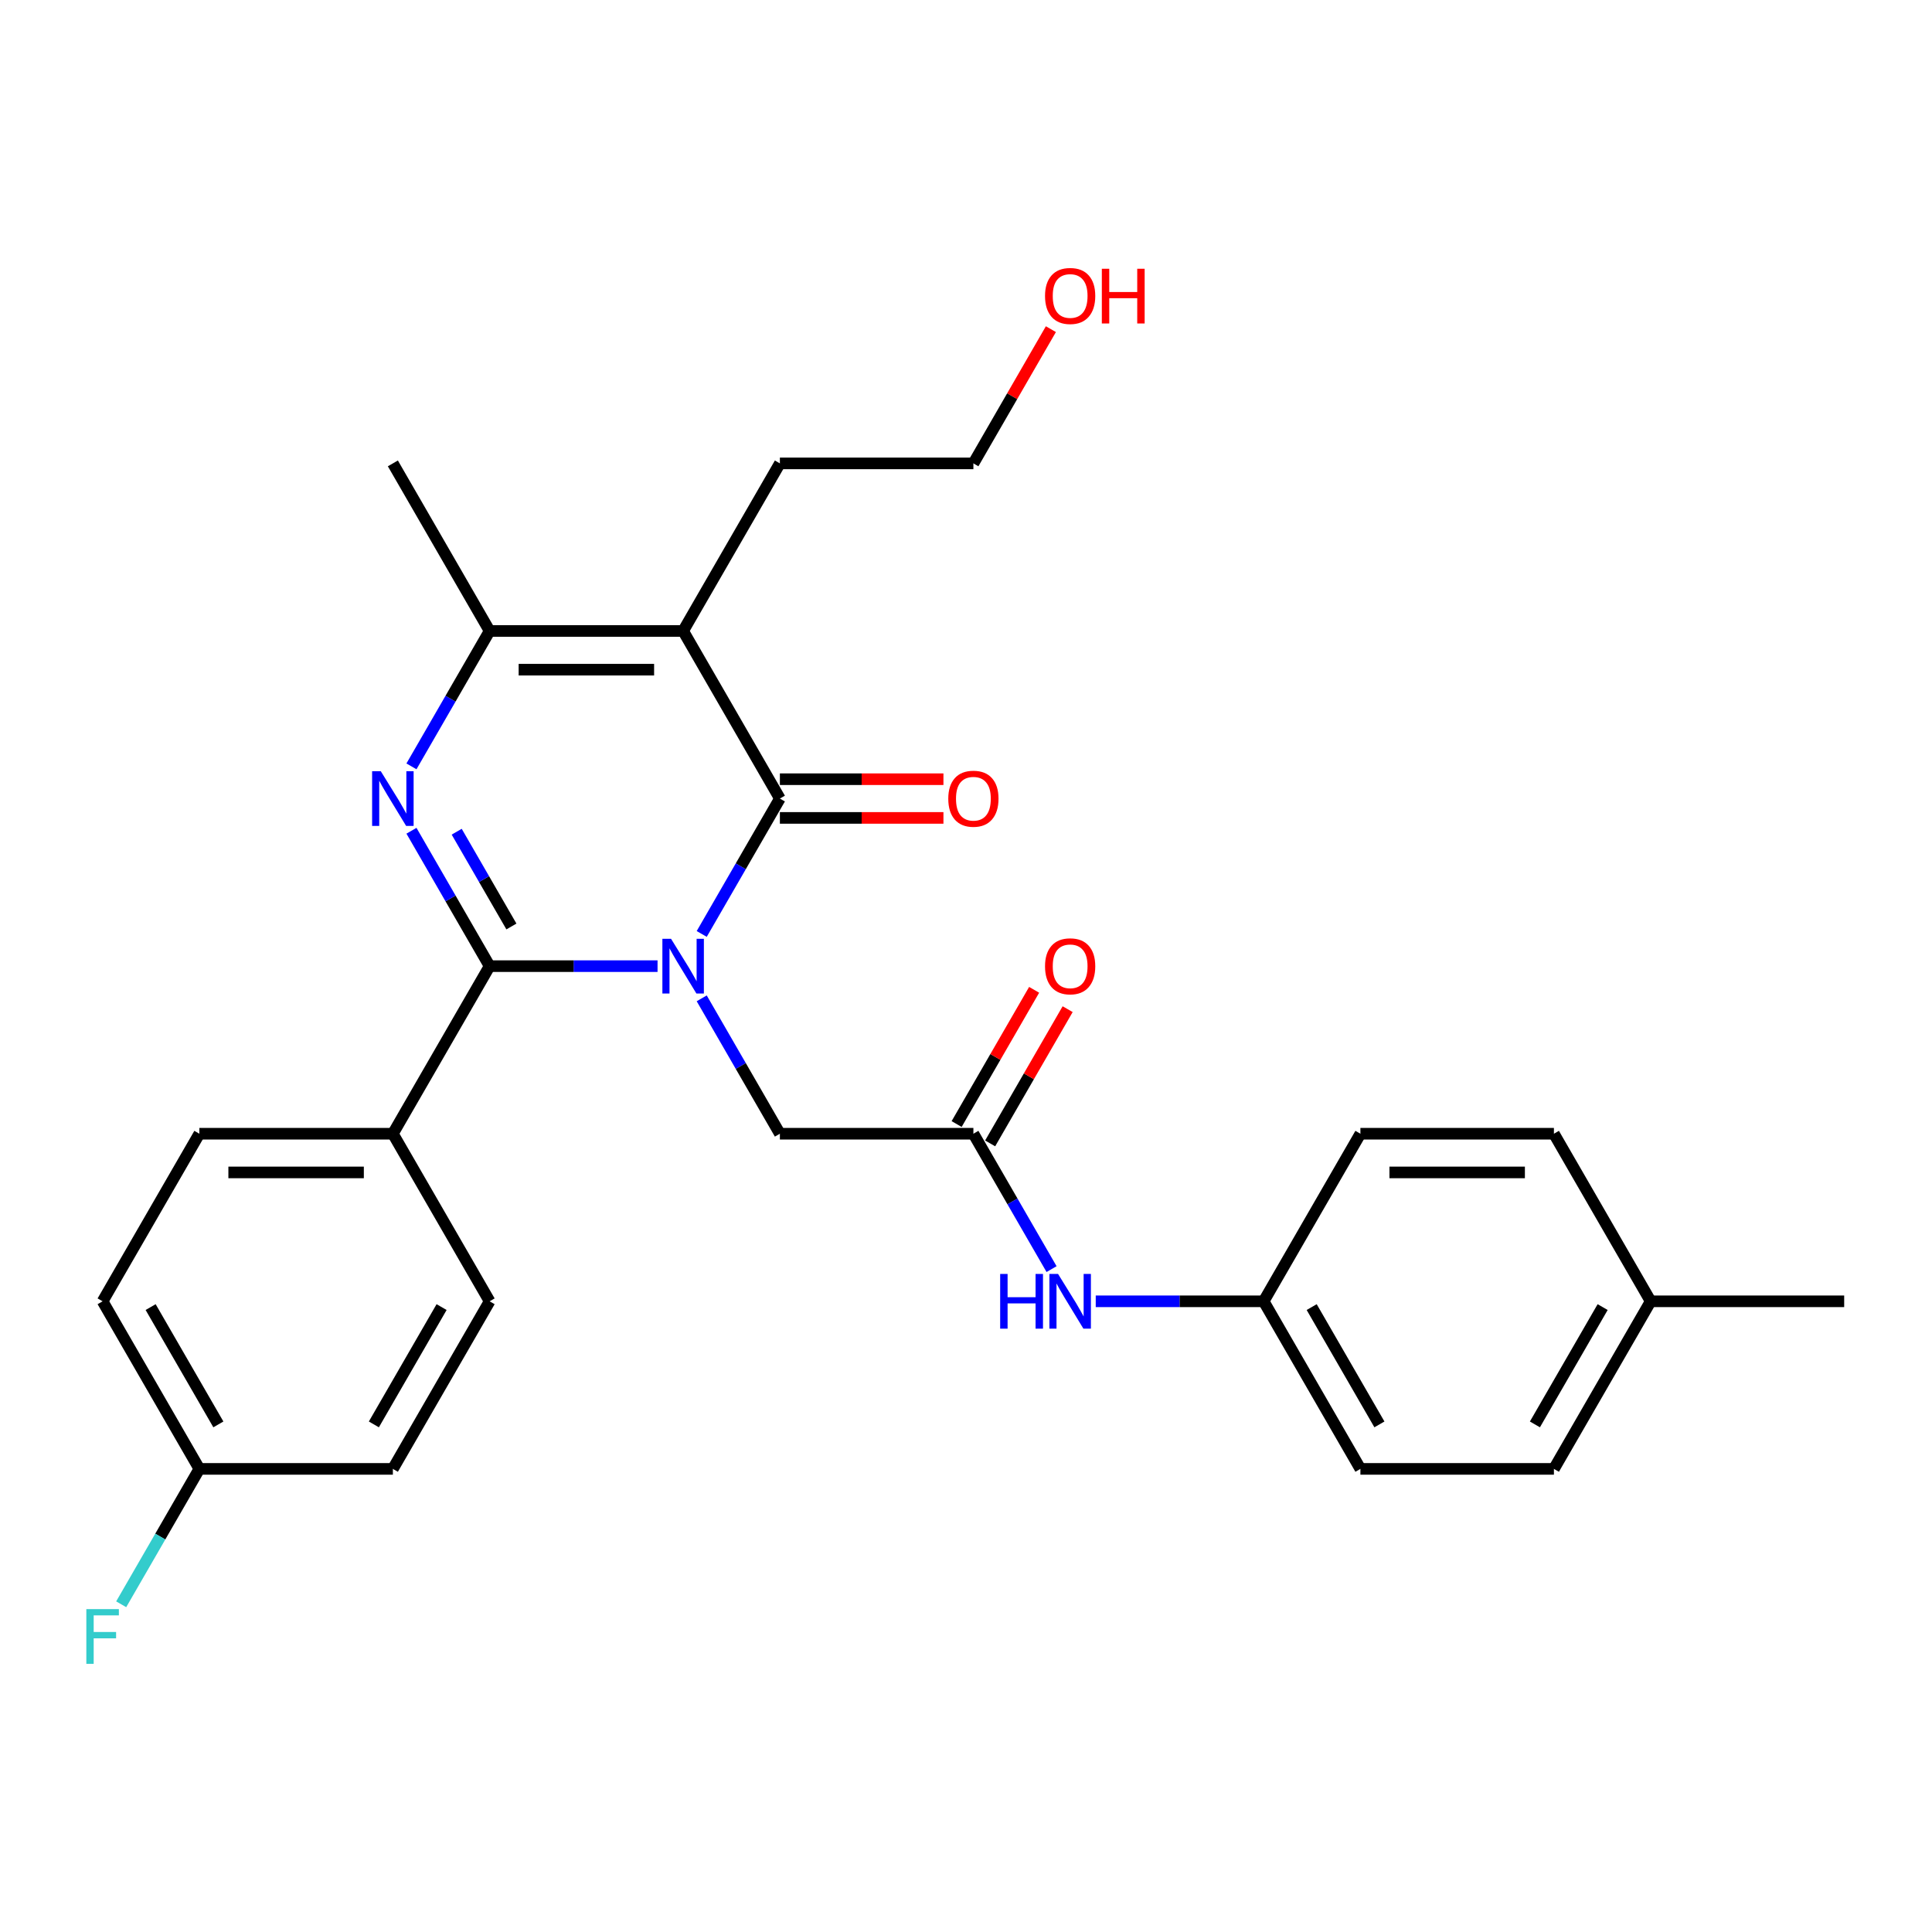 <?xml version='1.0' encoding='iso-8859-1'?>
<svg version='1.1' baseProfile='full'
              xmlns='http://www.w3.org/2000/svg'
                      xmlns:rdkit='http://www.rdkit.org/xml'
                      xmlns:xlink='http://www.w3.org/1999/xlink'
                  xml:space='preserve'
width='1000px' height='1000px' viewBox='0 0 1000 1000'>
<!-- END OF HEADER -->
<rect style='opacity:1.0;fill:#FFFFFF;stroke:none' width='1000' height='1000' x='0' y='0'> </rect>
<path class='bond-0' d='M 340.344,500.073 L 296.886,500.073' style='fill:none;fill-rule:evenodd;stroke:#0000FF;stroke-width:6px;stroke-linecap:butt;stroke-linejoin:miter;stroke-opacity:1' />
<path class='bond-0' d='M 296.886,500.073 L 253.428,500.073' style='fill:none;fill-rule:evenodd;stroke:#000000;stroke-width:6px;stroke-linecap:butt;stroke-linejoin:miter;stroke-opacity:1' />
<path class='bond-1' d='M 363.208,483.409 L 383.438,448.37' style='fill:none;fill-rule:evenodd;stroke:#0000FF;stroke-width:6px;stroke-linecap:butt;stroke-linejoin:miter;stroke-opacity:1' />
<path class='bond-1' d='M 383.438,448.37 L 403.667,413.332' style='fill:none;fill-rule:evenodd;stroke:#000000;stroke-width:6px;stroke-linecap:butt;stroke-linejoin:miter;stroke-opacity:1' />
<path class='bond-5' d='M 363.208,516.737 L 383.438,551.775' style='fill:none;fill-rule:evenodd;stroke:#0000FF;stroke-width:6px;stroke-linecap:butt;stroke-linejoin:miter;stroke-opacity:1' />
<path class='bond-5' d='M 383.438,551.775 L 403.667,586.814' style='fill:none;fill-rule:evenodd;stroke:#000000;stroke-width:6px;stroke-linecap:butt;stroke-linejoin:miter;stroke-opacity:1' />
<path class='bond-2' d='M 253.428,500.073 L 233.198,465.034' style='fill:none;fill-rule:evenodd;stroke:#000000;stroke-width:6px;stroke-linecap:butt;stroke-linejoin:miter;stroke-opacity:1' />
<path class='bond-2' d='M 233.198,465.034 L 212.969,429.996' style='fill:none;fill-rule:evenodd;stroke:#0000FF;stroke-width:6px;stroke-linecap:butt;stroke-linejoin:miter;stroke-opacity:1' />
<path class='bond-2' d='M 264.707,479.545 L 250.547,455.018' style='fill:none;fill-rule:evenodd;stroke:#000000;stroke-width:6px;stroke-linecap:butt;stroke-linejoin:miter;stroke-opacity:1' />
<path class='bond-2' d='M 250.547,455.018 L 236.386,430.491' style='fill:none;fill-rule:evenodd;stroke:#0000FF;stroke-width:6px;stroke-linecap:butt;stroke-linejoin:miter;stroke-opacity:1' />
<path class='bond-7' d='M 253.428,500.073 L 203.348,586.814' style='fill:none;fill-rule:evenodd;stroke:#000000;stroke-width:6px;stroke-linecap:butt;stroke-linejoin:miter;stroke-opacity:1' />
<path class='bond-3' d='M 403.667,413.332 L 353.588,326.591' style='fill:none;fill-rule:evenodd;stroke:#000000;stroke-width:6px;stroke-linecap:butt;stroke-linejoin:miter;stroke-opacity:1' />
<path class='bond-8' d='M 403.667,423.348 L 445.995,423.348' style='fill:none;fill-rule:evenodd;stroke:#000000;stroke-width:6px;stroke-linecap:butt;stroke-linejoin:miter;stroke-opacity:1' />
<path class='bond-8' d='M 445.995,423.348 L 488.323,423.348' style='fill:none;fill-rule:evenodd;stroke:#FF0000;stroke-width:6px;stroke-linecap:butt;stroke-linejoin:miter;stroke-opacity:1' />
<path class='bond-8' d='M 403.667,403.316 L 445.995,403.316' style='fill:none;fill-rule:evenodd;stroke:#000000;stroke-width:6px;stroke-linecap:butt;stroke-linejoin:miter;stroke-opacity:1' />
<path class='bond-8' d='M 445.995,403.316 L 488.323,403.316' style='fill:none;fill-rule:evenodd;stroke:#FF0000;stroke-width:6px;stroke-linecap:butt;stroke-linejoin:miter;stroke-opacity:1' />
<path class='bond-28' d='M 212.969,396.668 L 233.198,361.63' style='fill:none;fill-rule:evenodd;stroke:#0000FF;stroke-width:6px;stroke-linecap:butt;stroke-linejoin:miter;stroke-opacity:1' />
<path class='bond-28' d='M 233.198,361.63 L 253.428,326.591' style='fill:none;fill-rule:evenodd;stroke:#000000;stroke-width:6px;stroke-linecap:butt;stroke-linejoin:miter;stroke-opacity:1' />
<path class='bond-4' d='M 353.588,326.591 L 253.428,326.591' style='fill:none;fill-rule:evenodd;stroke:#000000;stroke-width:6px;stroke-linecap:butt;stroke-linejoin:miter;stroke-opacity:1' />
<path class='bond-4' d='M 338.564,346.623 L 268.452,346.623' style='fill:none;fill-rule:evenodd;stroke:#000000;stroke-width:6px;stroke-linecap:butt;stroke-linejoin:miter;stroke-opacity:1' />
<path class='bond-13' d='M 353.588,326.591 L 403.667,239.85' style='fill:none;fill-rule:evenodd;stroke:#000000;stroke-width:6px;stroke-linecap:butt;stroke-linejoin:miter;stroke-opacity:1' />
<path class='bond-18' d='M 253.428,326.591 L 203.348,239.85' style='fill:none;fill-rule:evenodd;stroke:#000000;stroke-width:6px;stroke-linecap:butt;stroke-linejoin:miter;stroke-opacity:1' />
<path class='bond-6' d='M 403.667,586.814 L 503.827,586.814' style='fill:none;fill-rule:evenodd;stroke:#000000;stroke-width:6px;stroke-linecap:butt;stroke-linejoin:miter;stroke-opacity:1' />
<path class='bond-9' d='M 503.827,586.814 L 524.056,621.852' style='fill:none;fill-rule:evenodd;stroke:#000000;stroke-width:6px;stroke-linecap:butt;stroke-linejoin:miter;stroke-opacity:1' />
<path class='bond-9' d='M 524.056,621.852 L 544.286,656.89' style='fill:none;fill-rule:evenodd;stroke:#0000FF;stroke-width:6px;stroke-linecap:butt;stroke-linejoin:miter;stroke-opacity:1' />
<path class='bond-10' d='M 512.501,591.822 L 532.557,557.083' style='fill:none;fill-rule:evenodd;stroke:#000000;stroke-width:6px;stroke-linecap:butt;stroke-linejoin:miter;stroke-opacity:1' />
<path class='bond-10' d='M 532.557,557.083 L 552.614,522.345' style='fill:none;fill-rule:evenodd;stroke:#FF0000;stroke-width:6px;stroke-linecap:butt;stroke-linejoin:miter;stroke-opacity:1' />
<path class='bond-10' d='M 495.153,581.806 L 515.209,547.067' style='fill:none;fill-rule:evenodd;stroke:#000000;stroke-width:6px;stroke-linecap:butt;stroke-linejoin:miter;stroke-opacity:1' />
<path class='bond-10' d='M 515.209,547.067 L 535.265,512.329' style='fill:none;fill-rule:evenodd;stroke:#FF0000;stroke-width:6px;stroke-linecap:butt;stroke-linejoin:miter;stroke-opacity:1' />
<path class='bond-11' d='M 203.348,586.814 L 103.188,586.814' style='fill:none;fill-rule:evenodd;stroke:#000000;stroke-width:6px;stroke-linecap:butt;stroke-linejoin:miter;stroke-opacity:1' />
<path class='bond-11' d='M 188.324,606.845 L 118.212,606.845' style='fill:none;fill-rule:evenodd;stroke:#000000;stroke-width:6px;stroke-linecap:butt;stroke-linejoin:miter;stroke-opacity:1' />
<path class='bond-12' d='M 203.348,586.814 L 253.428,673.554' style='fill:none;fill-rule:evenodd;stroke:#000000;stroke-width:6px;stroke-linecap:butt;stroke-linejoin:miter;stroke-opacity:1' />
<path class='bond-14' d='M 567.151,673.554 L 610.609,673.554' style='fill:none;fill-rule:evenodd;stroke:#0000FF;stroke-width:6px;stroke-linecap:butt;stroke-linejoin:miter;stroke-opacity:1' />
<path class='bond-14' d='M 610.609,673.554 L 654.066,673.554' style='fill:none;fill-rule:evenodd;stroke:#000000;stroke-width:6px;stroke-linecap:butt;stroke-linejoin:miter;stroke-opacity:1' />
<path class='bond-17' d='M 103.188,586.814 L 53.109,673.554' style='fill:none;fill-rule:evenodd;stroke:#000000;stroke-width:6px;stroke-linecap:butt;stroke-linejoin:miter;stroke-opacity:1' />
<path class='bond-16' d='M 253.428,673.554 L 203.348,760.295' style='fill:none;fill-rule:evenodd;stroke:#000000;stroke-width:6px;stroke-linecap:butt;stroke-linejoin:miter;stroke-opacity:1' />
<path class='bond-16' d='M 228.568,676.549 L 193.512,737.268' style='fill:none;fill-rule:evenodd;stroke:#000000;stroke-width:6px;stroke-linecap:butt;stroke-linejoin:miter;stroke-opacity:1' />
<path class='bond-26' d='M 403.667,239.85 L 503.827,239.85' style='fill:none;fill-rule:evenodd;stroke:#000000;stroke-width:6px;stroke-linecap:butt;stroke-linejoin:miter;stroke-opacity:1' />
<path class='bond-21' d='M 654.066,673.554 L 704.146,586.814' style='fill:none;fill-rule:evenodd;stroke:#000000;stroke-width:6px;stroke-linecap:butt;stroke-linejoin:miter;stroke-opacity:1' />
<path class='bond-22' d='M 654.066,673.554 L 704.146,760.295' style='fill:none;fill-rule:evenodd;stroke:#000000;stroke-width:6px;stroke-linecap:butt;stroke-linejoin:miter;stroke-opacity:1' />
<path class='bond-22' d='M 678.927,676.549 L 713.983,737.268' style='fill:none;fill-rule:evenodd;stroke:#000000;stroke-width:6px;stroke-linecap:butt;stroke-linejoin:miter;stroke-opacity:1' />
<path class='bond-15' d='M 103.188,760.295 L 203.348,760.295' style='fill:none;fill-rule:evenodd;stroke:#000000;stroke-width:6px;stroke-linecap:butt;stroke-linejoin:miter;stroke-opacity:1' />
<path class='bond-19' d='M 103.188,760.295 L 82.959,795.334' style='fill:none;fill-rule:evenodd;stroke:#000000;stroke-width:6px;stroke-linecap:butt;stroke-linejoin:miter;stroke-opacity:1' />
<path class='bond-19' d='M 82.959,795.334 L 62.73,830.372' style='fill:none;fill-rule:evenodd;stroke:#33CCCC;stroke-width:6px;stroke-linecap:butt;stroke-linejoin:miter;stroke-opacity:1' />
<path class='bond-29' d='M 103.188,760.295 L 53.109,673.554' style='fill:none;fill-rule:evenodd;stroke:#000000;stroke-width:6px;stroke-linecap:butt;stroke-linejoin:miter;stroke-opacity:1' />
<path class='bond-29' d='M 113.025,737.268 L 77.969,676.549' style='fill:none;fill-rule:evenodd;stroke:#000000;stroke-width:6px;stroke-linecap:butt;stroke-linejoin:miter;stroke-opacity:1' />
<path class='bond-20' d='M 854.386,673.554 L 804.306,760.295' style='fill:none;fill-rule:evenodd;stroke:#000000;stroke-width:6px;stroke-linecap:butt;stroke-linejoin:miter;stroke-opacity:1' />
<path class='bond-20' d='M 829.526,676.549 L 794.47,737.268' style='fill:none;fill-rule:evenodd;stroke:#000000;stroke-width:6px;stroke-linecap:butt;stroke-linejoin:miter;stroke-opacity:1' />
<path class='bond-27' d='M 854.386,673.554 L 954.545,673.554' style='fill:none;fill-rule:evenodd;stroke:#000000;stroke-width:6px;stroke-linecap:butt;stroke-linejoin:miter;stroke-opacity:1' />
<path class='bond-30' d='M 854.386,673.554 L 804.306,586.814' style='fill:none;fill-rule:evenodd;stroke:#000000;stroke-width:6px;stroke-linecap:butt;stroke-linejoin:miter;stroke-opacity:1' />
<path class='bond-23' d='M 704.146,586.814 L 804.306,586.814' style='fill:none;fill-rule:evenodd;stroke:#000000;stroke-width:6px;stroke-linecap:butt;stroke-linejoin:miter;stroke-opacity:1' />
<path class='bond-23' d='M 719.17,606.845 L 789.282,606.845' style='fill:none;fill-rule:evenodd;stroke:#000000;stroke-width:6px;stroke-linecap:butt;stroke-linejoin:miter;stroke-opacity:1' />
<path class='bond-24' d='M 704.146,760.295 L 804.306,760.295' style='fill:none;fill-rule:evenodd;stroke:#000000;stroke-width:6px;stroke-linecap:butt;stroke-linejoin:miter;stroke-opacity:1' />
<path class='bond-25' d='M 543.939,170.373 L 523.883,205.112' style='fill:none;fill-rule:evenodd;stroke:#FF0000;stroke-width:6px;stroke-linecap:butt;stroke-linejoin:miter;stroke-opacity:1' />
<path class='bond-25' d='M 523.883,205.112 L 503.827,239.85' style='fill:none;fill-rule:evenodd;stroke:#000000;stroke-width:6px;stroke-linecap:butt;stroke-linejoin:miter;stroke-opacity:1' />
<path  class='atom-0' d='M 347.328 485.913
L 356.608 500.913
Q 357.528 502.393, 359.008 505.073
Q 360.488 507.753, 360.568 507.913
L 360.568 485.913
L 364.328 485.913
L 364.328 514.233
L 360.448 514.233
L 350.488 497.833
Q 349.328 495.913, 348.088 493.713
Q 346.888 491.513, 346.528 490.833
L 346.528 514.233
L 342.848 514.233
L 342.848 485.913
L 347.328 485.913
' fill='#0000FF'/>
<path  class='atom-3' d='M 197.088 399.172
L 206.368 414.172
Q 207.288 415.652, 208.768 418.332
Q 210.248 421.012, 210.328 421.172
L 210.328 399.172
L 214.088 399.172
L 214.088 427.492
L 210.208 427.492
L 200.248 411.092
Q 199.088 409.172, 197.848 406.972
Q 196.648 404.772, 196.288 404.092
L 196.288 427.492
L 192.608 427.492
L 192.608 399.172
L 197.088 399.172
' fill='#0000FF'/>
<path  class='atom-9' d='M 490.827 413.412
Q 490.827 406.612, 494.187 402.812
Q 497.547 399.012, 503.827 399.012
Q 510.107 399.012, 513.467 402.812
Q 516.827 406.612, 516.827 413.412
Q 516.827 420.292, 513.427 424.212
Q 510.027 428.092, 503.827 428.092
Q 497.587 428.092, 494.187 424.212
Q 490.827 420.332, 490.827 413.412
M 503.827 424.892
Q 508.147 424.892, 510.467 422.012
Q 512.827 419.092, 512.827 413.412
Q 512.827 407.852, 510.467 405.052
Q 508.147 402.212, 503.827 402.212
Q 499.507 402.212, 497.147 405.012
Q 494.827 407.812, 494.827 413.412
Q 494.827 419.132, 497.147 422.012
Q 499.507 424.892, 503.827 424.892
' fill='#FF0000'/>
<path  class='atom-10' d='M 517.687 659.394
L 521.527 659.394
L 521.527 671.434
L 536.007 671.434
L 536.007 659.394
L 539.847 659.394
L 539.847 687.714
L 536.007 687.714
L 536.007 674.634
L 521.527 674.634
L 521.527 687.714
L 517.687 687.714
L 517.687 659.394
' fill='#0000FF'/>
<path  class='atom-10' d='M 547.647 659.394
L 556.927 674.394
Q 557.847 675.874, 559.327 678.554
Q 560.807 681.234, 560.887 681.394
L 560.887 659.394
L 564.647 659.394
L 564.647 687.714
L 560.767 687.714
L 550.807 671.314
Q 549.647 669.394, 548.407 667.194
Q 547.207 664.994, 546.847 664.314
L 546.847 687.714
L 543.167 687.714
L 543.167 659.394
L 547.647 659.394
' fill='#0000FF'/>
<path  class='atom-11' d='M 540.907 500.153
Q 540.907 493.353, 544.267 489.553
Q 547.627 485.753, 553.907 485.753
Q 560.187 485.753, 563.547 489.553
Q 566.907 493.353, 566.907 500.153
Q 566.907 507.033, 563.507 510.953
Q 560.107 514.833, 553.907 514.833
Q 547.667 514.833, 544.267 510.953
Q 540.907 507.073, 540.907 500.153
M 553.907 511.633
Q 558.227 511.633, 560.547 508.753
Q 562.907 505.833, 562.907 500.153
Q 562.907 494.593, 560.547 491.793
Q 558.227 488.953, 553.907 488.953
Q 549.587 488.953, 547.227 491.753
Q 544.907 494.553, 544.907 500.153
Q 544.907 505.873, 547.227 508.753
Q 549.587 511.633, 553.907 511.633
' fill='#FF0000'/>
<path  class='atom-20' d='M 44.689 832.876
L 61.529 832.876
L 61.529 836.116
L 48.489 836.116
L 48.489 844.716
L 60.089 844.716
L 60.089 847.996
L 48.489 847.996
L 48.489 861.196
L 44.689 861.196
L 44.689 832.876
' fill='#33CCCC'/>
<path  class='atom-26' d='M 540.907 153.189
Q 540.907 146.389, 544.267 142.589
Q 547.627 138.789, 553.907 138.789
Q 560.187 138.789, 563.547 142.589
Q 566.907 146.389, 566.907 153.189
Q 566.907 160.069, 563.507 163.989
Q 560.107 167.869, 553.907 167.869
Q 547.667 167.869, 544.267 163.989
Q 540.907 160.109, 540.907 153.189
M 553.907 164.669
Q 558.227 164.669, 560.547 161.789
Q 562.907 158.869, 562.907 153.189
Q 562.907 147.629, 560.547 144.829
Q 558.227 141.989, 553.907 141.989
Q 549.587 141.989, 547.227 144.789
Q 544.907 147.589, 544.907 153.189
Q 544.907 158.909, 547.227 161.789
Q 549.587 164.669, 553.907 164.669
' fill='#FF0000'/>
<path  class='atom-26' d='M 570.307 139.109
L 574.147 139.109
L 574.147 151.149
L 588.627 151.149
L 588.627 139.109
L 592.467 139.109
L 592.467 167.429
L 588.627 167.429
L 588.627 154.349
L 574.147 154.349
L 574.147 167.429
L 570.307 167.429
L 570.307 139.109
' fill='#FF0000'/>
</svg>
